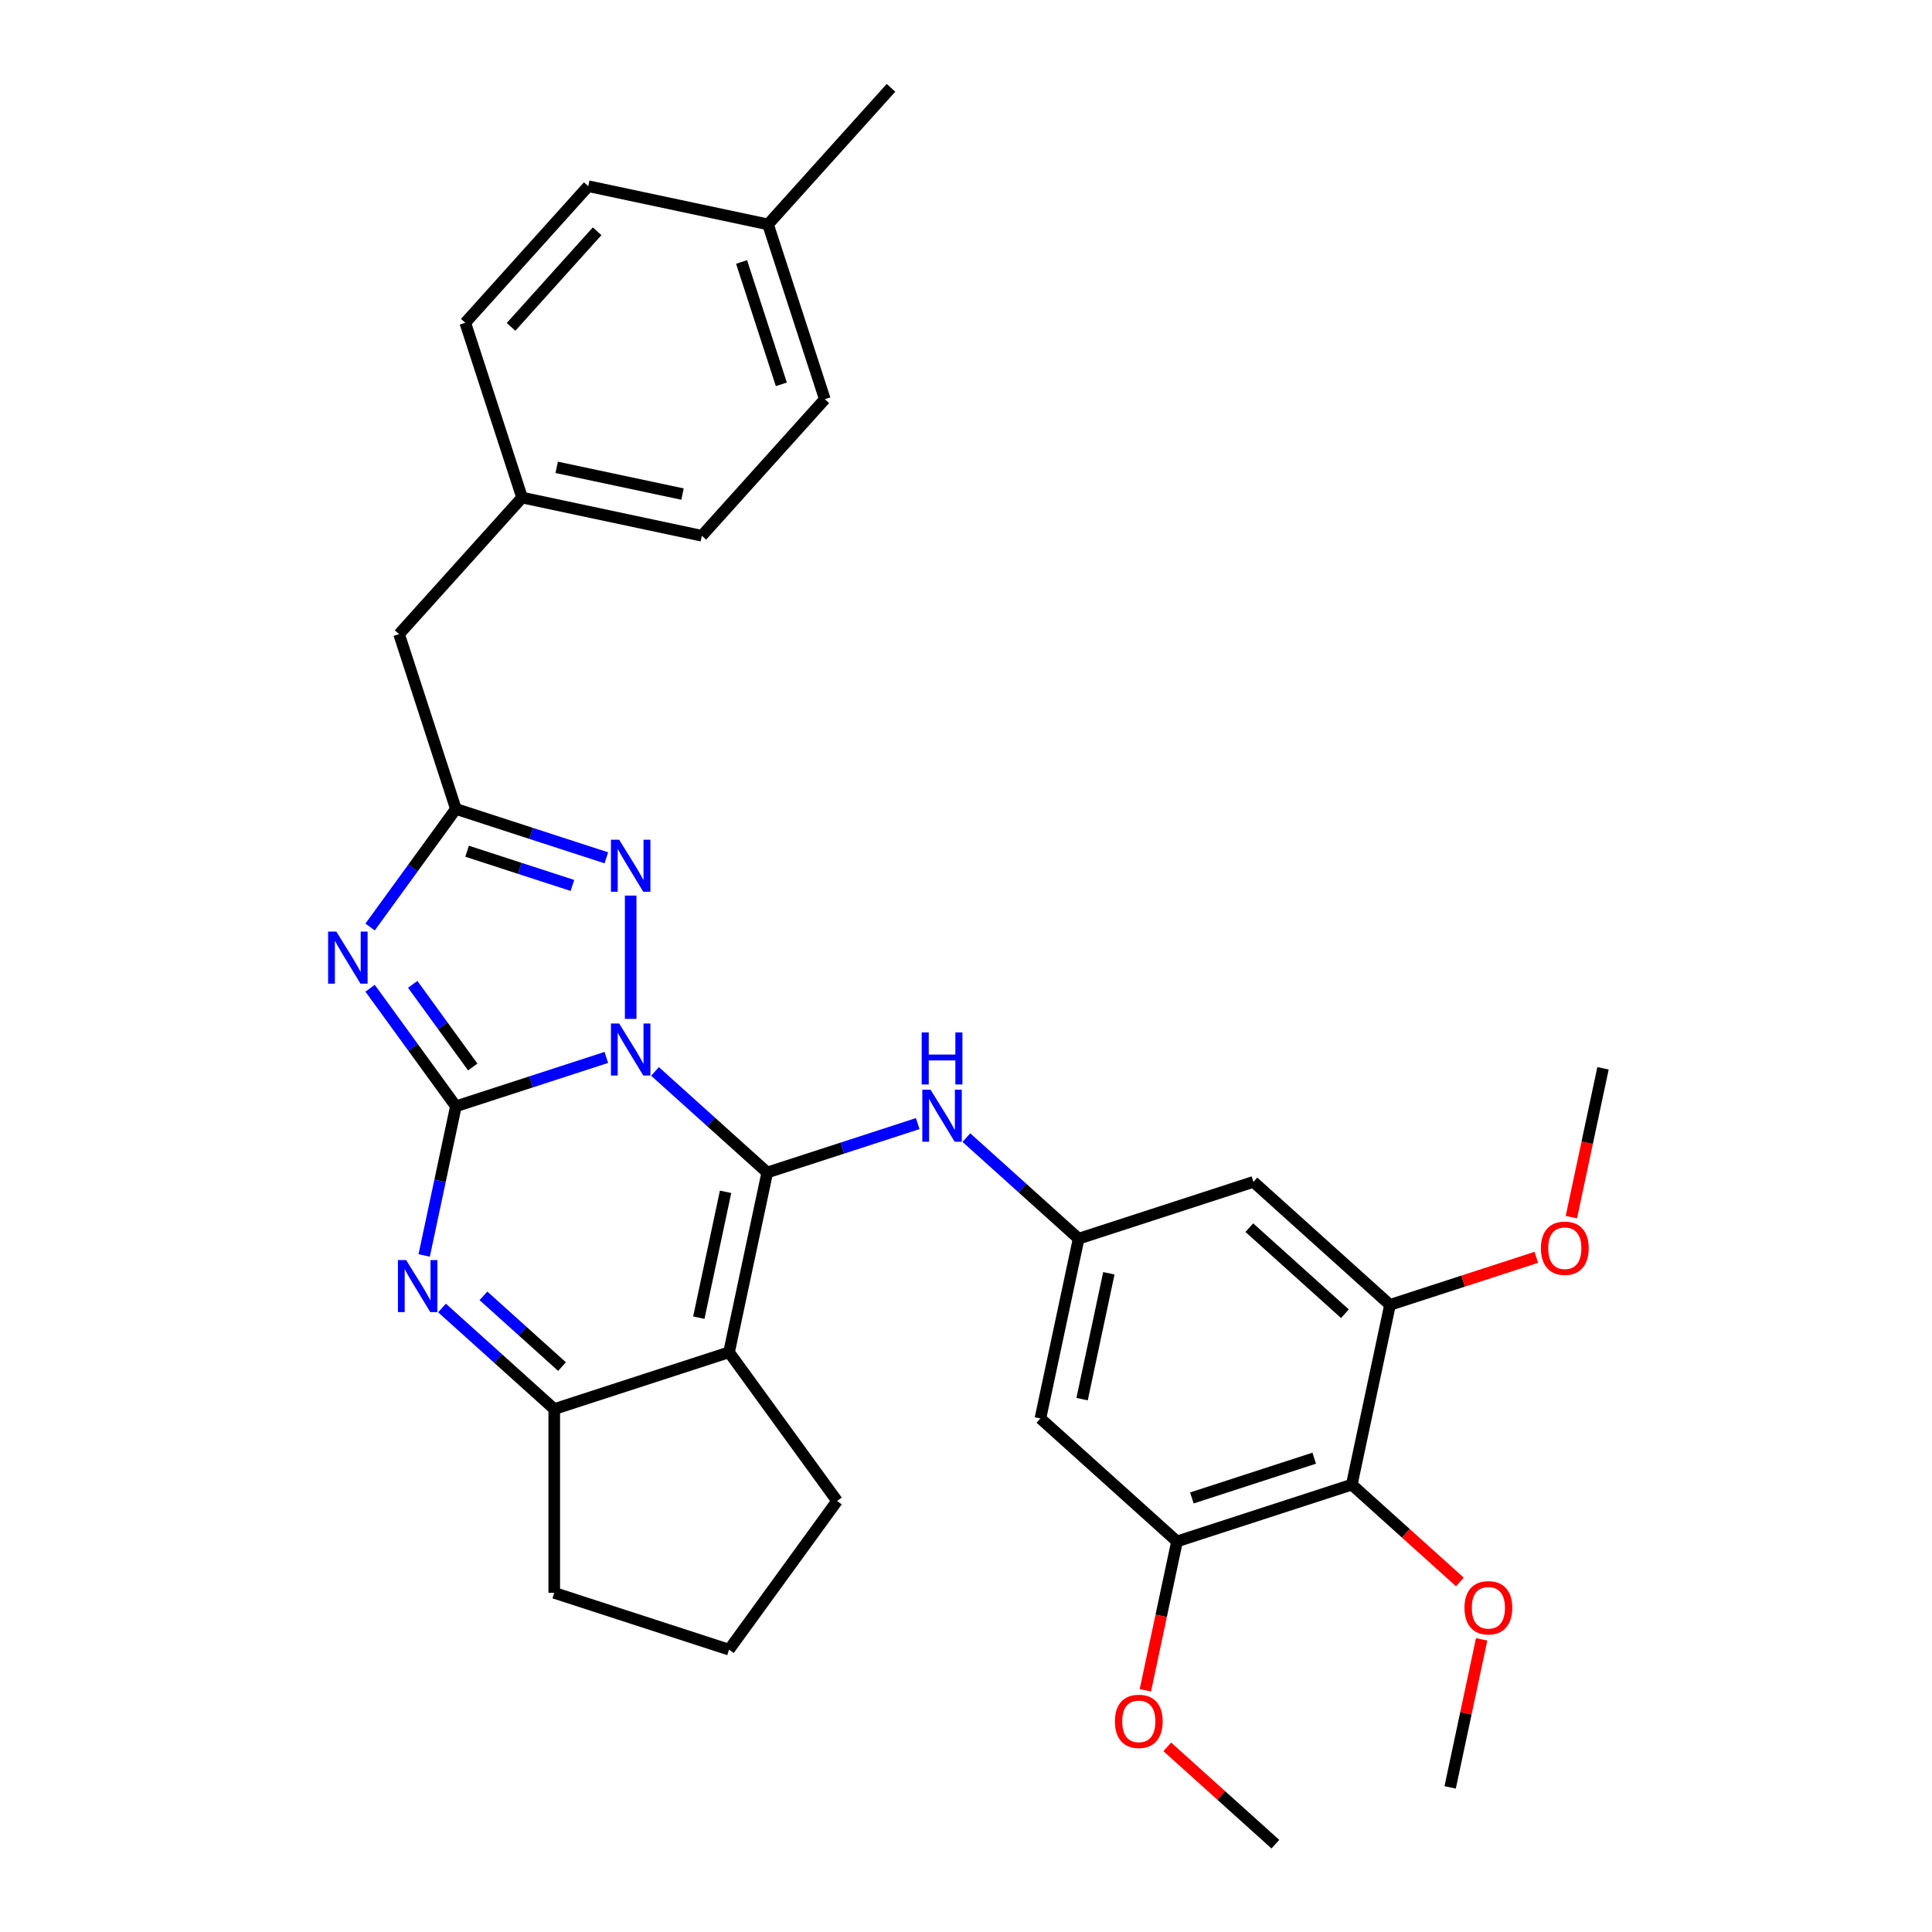 <?xml version='1.0' encoding='iso-8859-1'?>
<svg version='1.1' baseProfile='full'
              xmlns='http://www.w3.org/2000/svg'
                      xmlns:rdkit='http://www.rdkit.org/xml'
                      xmlns:xlink='http://www.w3.org/1999/xlink'
                  xml:space='preserve'
width='1000px' height='1000px' viewBox='0 0 1000 1000'>
<!-- END OF HEADER -->
<rect style='opacity:1.0;fill:#FFFFFF;stroke:none' width='1000' height='1000' x='0' y='0'> </rect>
<path class='bond-0' d='M 313.841,547.321 L 274.903,559.973' style='fill:none;fill-rule:evenodd;stroke:#0000FF;stroke-width:6px;stroke-linecap:butt;stroke-linejoin:miter;stroke-opacity:1' />
<path class='bond-0' d='M 274.903,559.973 L 235.964,572.625' style='fill:none;fill-rule:evenodd;stroke:#000000;stroke-width:6px;stroke-linecap:butt;stroke-linejoin:miter;stroke-opacity:1' />
<path class='bond-1' d='M 339.031,554.569 L 368.081,580.726' style='fill:none;fill-rule:evenodd;stroke:#0000FF;stroke-width:6px;stroke-linecap:butt;stroke-linejoin:miter;stroke-opacity:1' />
<path class='bond-1' d='M 368.081,580.726 L 397.131,606.882' style='fill:none;fill-rule:evenodd;stroke:#000000;stroke-width:6px;stroke-linecap:butt;stroke-linejoin:miter;stroke-opacity:1' />
<path class='bond-5' d='M 326.436,527.38 L 326.436,463.553' style='fill:none;fill-rule:evenodd;stroke:#0000FF;stroke-width:6px;stroke-linecap:butt;stroke-linejoin:miter;stroke-opacity:1' />
<path class='bond-2' d='M 235.964,572.625 L 213.763,542.069' style='fill:none;fill-rule:evenodd;stroke:#000000;stroke-width:6px;stroke-linecap:butt;stroke-linejoin:miter;stroke-opacity:1' />
<path class='bond-2' d='M 213.763,542.069 L 191.563,511.513' style='fill:none;fill-rule:evenodd;stroke:#0000FF;stroke-width:6px;stroke-linecap:butt;stroke-linejoin:miter;stroke-opacity:1' />
<path class='bond-2' d='M 244.696,552.275 L 229.156,530.886' style='fill:none;fill-rule:evenodd;stroke:#000000;stroke-width:6px;stroke-linecap:butt;stroke-linejoin:miter;stroke-opacity:1' />
<path class='bond-2' d='M 229.156,530.886 L 213.615,509.497' style='fill:none;fill-rule:evenodd;stroke:#0000FF;stroke-width:6px;stroke-linecap:butt;stroke-linejoin:miter;stroke-opacity:1' />
<path class='bond-4' d='M 235.964,572.625 L 227.759,611.226' style='fill:none;fill-rule:evenodd;stroke:#000000;stroke-width:6px;stroke-linecap:butt;stroke-linejoin:miter;stroke-opacity:1' />
<path class='bond-4' d='M 227.759,611.226 L 219.554,649.826' style='fill:none;fill-rule:evenodd;stroke:#0000FF;stroke-width:6px;stroke-linecap:butt;stroke-linejoin:miter;stroke-opacity:1' />
<path class='bond-3' d='M 397.131,606.882 L 377.352,699.932' style='fill:none;fill-rule:evenodd;stroke:#000000;stroke-width:6px;stroke-linecap:butt;stroke-linejoin:miter;stroke-opacity:1' />
<path class='bond-3' d='M 375.554,616.884 L 361.709,682.019' style='fill:none;fill-rule:evenodd;stroke:#000000;stroke-width:6px;stroke-linecap:butt;stroke-linejoin:miter;stroke-opacity:1' />
<path class='bond-8' d='M 397.131,606.882 L 436.069,594.23' style='fill:none;fill-rule:evenodd;stroke:#000000;stroke-width:6px;stroke-linecap:butt;stroke-linejoin:miter;stroke-opacity:1' />
<path class='bond-8' d='M 436.069,594.23 L 475.008,581.578' style='fill:none;fill-rule:evenodd;stroke:#0000FF;stroke-width:6px;stroke-linecap:butt;stroke-linejoin:miter;stroke-opacity:1' />
<path class='bond-32' d='M 191.563,479.816 L 213.763,449.26' style='fill:none;fill-rule:evenodd;stroke:#0000FF;stroke-width:6px;stroke-linecap:butt;stroke-linejoin:miter;stroke-opacity:1' />
<path class='bond-32' d='M 213.763,449.26 L 235.964,418.704' style='fill:none;fill-rule:evenodd;stroke:#000000;stroke-width:6px;stroke-linecap:butt;stroke-linejoin:miter;stroke-opacity:1' />
<path class='bond-7' d='M 377.352,699.932 L 286.88,729.328' style='fill:none;fill-rule:evenodd;stroke:#000000;stroke-width:6px;stroke-linecap:butt;stroke-linejoin:miter;stroke-opacity:1' />
<path class='bond-16' d='M 377.352,699.932 L 433.267,776.892' style='fill:none;fill-rule:evenodd;stroke:#000000;stroke-width:6px;stroke-linecap:butt;stroke-linejoin:miter;stroke-opacity:1' />
<path class='bond-33' d='M 228.78,677.015 L 257.83,703.172' style='fill:none;fill-rule:evenodd;stroke:#0000FF;stroke-width:6px;stroke-linecap:butt;stroke-linejoin:miter;stroke-opacity:1' />
<path class='bond-33' d='M 257.83,703.172 L 286.88,729.328' style='fill:none;fill-rule:evenodd;stroke:#000000;stroke-width:6px;stroke-linecap:butt;stroke-linejoin:miter;stroke-opacity:1' />
<path class='bond-33' d='M 250.226,670.724 L 270.561,689.033' style='fill:none;fill-rule:evenodd;stroke:#0000FF;stroke-width:6px;stroke-linecap:butt;stroke-linejoin:miter;stroke-opacity:1' />
<path class='bond-33' d='M 270.561,689.033 L 290.895,707.342' style='fill:none;fill-rule:evenodd;stroke:#000000;stroke-width:6px;stroke-linecap:butt;stroke-linejoin:miter;stroke-opacity:1' />
<path class='bond-6' d='M 313.841,444.008 L 274.903,431.356' style='fill:none;fill-rule:evenodd;stroke:#0000FF;stroke-width:6px;stroke-linecap:butt;stroke-linejoin:miter;stroke-opacity:1' />
<path class='bond-6' d='M 274.903,431.356 L 235.964,418.704' style='fill:none;fill-rule:evenodd;stroke:#000000;stroke-width:6px;stroke-linecap:butt;stroke-linejoin:miter;stroke-opacity:1' />
<path class='bond-6' d='M 296.28,458.307 L 269.023,449.451' style='fill:none;fill-rule:evenodd;stroke:#0000FF;stroke-width:6px;stroke-linecap:butt;stroke-linejoin:miter;stroke-opacity:1' />
<path class='bond-6' d='M 269.023,449.451 L 241.766,440.594' style='fill:none;fill-rule:evenodd;stroke:#000000;stroke-width:6px;stroke-linecap:butt;stroke-linejoin:miter;stroke-opacity:1' />
<path class='bond-15' d='M 235.964,418.704 L 206.567,328.232' style='fill:none;fill-rule:evenodd;stroke:#000000;stroke-width:6px;stroke-linecap:butt;stroke-linejoin:miter;stroke-opacity:1' />
<path class='bond-21' d='M 286.88,729.328 L 286.88,824.457' style='fill:none;fill-rule:evenodd;stroke:#000000;stroke-width:6px;stroke-linecap:butt;stroke-linejoin:miter;stroke-opacity:1' />
<path class='bond-12' d='M 500.198,588.827 L 529.248,614.983' style='fill:none;fill-rule:evenodd;stroke:#0000FF;stroke-width:6px;stroke-linecap:butt;stroke-linejoin:miter;stroke-opacity:1' />
<path class='bond-12' d='M 529.248,614.983 L 558.297,641.139' style='fill:none;fill-rule:evenodd;stroke:#000000;stroke-width:6px;stroke-linecap:butt;stroke-linejoin:miter;stroke-opacity:1' />
<path class='bond-9' d='M 699.686,768.446 L 609.213,797.842' style='fill:none;fill-rule:evenodd;stroke:#000000;stroke-width:6px;stroke-linecap:butt;stroke-linejoin:miter;stroke-opacity:1' />
<path class='bond-9' d='M 680.236,754.761 L 616.905,775.338' style='fill:none;fill-rule:evenodd;stroke:#000000;stroke-width:6px;stroke-linecap:butt;stroke-linejoin:miter;stroke-opacity:1' />
<path class='bond-17' d='M 699.686,768.446 L 727.66,793.635' style='fill:none;fill-rule:evenodd;stroke:#000000;stroke-width:6px;stroke-linecap:butt;stroke-linejoin:miter;stroke-opacity:1' />
<path class='bond-17' d='M 727.66,793.635 L 755.635,818.823' style='fill:none;fill-rule:evenodd;stroke:#FF0000;stroke-width:6px;stroke-linecap:butt;stroke-linejoin:miter;stroke-opacity:1' />
<path class='bond-35' d='M 699.686,768.446 L 719.464,675.396' style='fill:none;fill-rule:evenodd;stroke:#000000;stroke-width:6px;stroke-linecap:butt;stroke-linejoin:miter;stroke-opacity:1' />
<path class='bond-10' d='M 609.213,797.842 L 538.519,734.189' style='fill:none;fill-rule:evenodd;stroke:#000000;stroke-width:6px;stroke-linecap:butt;stroke-linejoin:miter;stroke-opacity:1' />
<path class='bond-19' d='M 609.213,797.842 L 601.025,836.367' style='fill:none;fill-rule:evenodd;stroke:#000000;stroke-width:6px;stroke-linecap:butt;stroke-linejoin:miter;stroke-opacity:1' />
<path class='bond-19' d='M 601.025,836.367 L 592.836,874.891' style='fill:none;fill-rule:evenodd;stroke:#FF0000;stroke-width:6px;stroke-linecap:butt;stroke-linejoin:miter;stroke-opacity:1' />
<path class='bond-11' d='M 719.464,675.396 L 648.77,611.743' style='fill:none;fill-rule:evenodd;stroke:#000000;stroke-width:6px;stroke-linecap:butt;stroke-linejoin:miter;stroke-opacity:1' />
<path class='bond-11' d='M 696.129,679.987 L 646.643,635.43' style='fill:none;fill-rule:evenodd;stroke:#000000;stroke-width:6px;stroke-linecap:butt;stroke-linejoin:miter;stroke-opacity:1' />
<path class='bond-20' d='M 719.464,675.396 L 757.328,663.094' style='fill:none;fill-rule:evenodd;stroke:#000000;stroke-width:6px;stroke-linecap:butt;stroke-linejoin:miter;stroke-opacity:1' />
<path class='bond-20' d='M 757.328,663.094 L 795.192,650.791' style='fill:none;fill-rule:evenodd;stroke:#FF0000;stroke-width:6px;stroke-linecap:butt;stroke-linejoin:miter;stroke-opacity:1' />
<path class='bond-13' d='M 558.297,641.139 L 648.77,611.743' style='fill:none;fill-rule:evenodd;stroke:#000000;stroke-width:6px;stroke-linecap:butt;stroke-linejoin:miter;stroke-opacity:1' />
<path class='bond-14' d='M 558.297,641.139 L 538.519,734.189' style='fill:none;fill-rule:evenodd;stroke:#000000;stroke-width:6px;stroke-linecap:butt;stroke-linejoin:miter;stroke-opacity:1' />
<path class='bond-14' d='M 573.941,659.052 L 560.096,724.187' style='fill:none;fill-rule:evenodd;stroke:#000000;stroke-width:6px;stroke-linecap:butt;stroke-linejoin:miter;stroke-opacity:1' />
<path class='bond-18' d='M 206.567,328.232 L 270.221,257.537' style='fill:none;fill-rule:evenodd;stroke:#000000;stroke-width:6px;stroke-linecap:butt;stroke-linejoin:miter;stroke-opacity:1' />
<path class='bond-27' d='M 433.267,776.892 L 377.352,853.853' style='fill:none;fill-rule:evenodd;stroke:#000000;stroke-width:6px;stroke-linecap:butt;stroke-linejoin:miter;stroke-opacity:1' />
<path class='bond-28' d='M 766.89,848.519 L 758.746,886.834' style='fill:none;fill-rule:evenodd;stroke:#FF0000;stroke-width:6px;stroke-linecap:butt;stroke-linejoin:miter;stroke-opacity:1' />
<path class='bond-28' d='M 758.746,886.834 L 750.602,925.149' style='fill:none;fill-rule:evenodd;stroke:#000000;stroke-width:6px;stroke-linecap:butt;stroke-linejoin:miter;stroke-opacity:1' />
<path class='bond-23' d='M 270.221,257.537 L 240.824,167.065' style='fill:none;fill-rule:evenodd;stroke:#000000;stroke-width:6px;stroke-linecap:butt;stroke-linejoin:miter;stroke-opacity:1' />
<path class='bond-24' d='M 270.221,257.537 L 363.27,277.316' style='fill:none;fill-rule:evenodd;stroke:#000000;stroke-width:6px;stroke-linecap:butt;stroke-linejoin:miter;stroke-opacity:1' />
<path class='bond-24' d='M 288.134,241.894 L 353.269,255.739' style='fill:none;fill-rule:evenodd;stroke:#000000;stroke-width:6px;stroke-linecap:butt;stroke-linejoin:miter;stroke-opacity:1' />
<path class='bond-30' d='M 604.18,904.168 L 632.155,929.357' style='fill:none;fill-rule:evenodd;stroke:#FF0000;stroke-width:6px;stroke-linecap:butt;stroke-linejoin:miter;stroke-opacity:1' />
<path class='bond-30' d='M 632.155,929.357 L 660.129,954.545' style='fill:none;fill-rule:evenodd;stroke:#000000;stroke-width:6px;stroke-linecap:butt;stroke-linejoin:miter;stroke-opacity:1' />
<path class='bond-31' d='M 813.338,629.999 L 821.526,591.475' style='fill:none;fill-rule:evenodd;stroke:#FF0000;stroke-width:6px;stroke-linecap:butt;stroke-linejoin:miter;stroke-opacity:1' />
<path class='bond-31' d='M 821.526,591.475 L 829.715,552.95' style='fill:none;fill-rule:evenodd;stroke:#000000;stroke-width:6px;stroke-linecap:butt;stroke-linejoin:miter;stroke-opacity:1' />
<path class='bond-34' d='M 286.88,824.457 L 377.352,853.853' style='fill:none;fill-rule:evenodd;stroke:#000000;stroke-width:6px;stroke-linecap:butt;stroke-linejoin:miter;stroke-opacity:1' />
<path class='bond-22' d='M 397.528,116.149 L 426.924,206.621' style='fill:none;fill-rule:evenodd;stroke:#000000;stroke-width:6px;stroke-linecap:butt;stroke-linejoin:miter;stroke-opacity:1' />
<path class='bond-22' d='M 383.842,135.599 L 404.42,198.93' style='fill:none;fill-rule:evenodd;stroke:#000000;stroke-width:6px;stroke-linecap:butt;stroke-linejoin:miter;stroke-opacity:1' />
<path class='bond-29' d='M 397.528,116.149 L 461.181,45.455' style='fill:none;fill-rule:evenodd;stroke:#000000;stroke-width:6px;stroke-linecap:butt;stroke-linejoin:miter;stroke-opacity:1' />
<path class='bond-36' d='M 397.528,116.149 L 304.478,96.371' style='fill:none;fill-rule:evenodd;stroke:#000000;stroke-width:6px;stroke-linecap:butt;stroke-linejoin:miter;stroke-opacity:1' />
<path class='bond-26' d='M 240.824,167.065 L 304.478,96.371' style='fill:none;fill-rule:evenodd;stroke:#000000;stroke-width:6px;stroke-linecap:butt;stroke-linejoin:miter;stroke-opacity:1' />
<path class='bond-26' d='M 264.511,169.191 L 309.069,119.705' style='fill:none;fill-rule:evenodd;stroke:#000000;stroke-width:6px;stroke-linecap:butt;stroke-linejoin:miter;stroke-opacity:1' />
<path class='bond-25' d='M 363.27,277.316 L 426.924,206.621' style='fill:none;fill-rule:evenodd;stroke:#000000;stroke-width:6px;stroke-linecap:butt;stroke-linejoin:miter;stroke-opacity:1' />
<path  class='atom-0' d='M 320.481 529.759
L 329.309 544.028
Q 330.184 545.436, 331.592 547.985
Q 333 550.535, 333.076 550.687
L 333.076 529.759
L 336.653 529.759
L 336.653 556.699
L 332.962 556.699
L 323.487 541.098
Q 322.384 539.272, 321.204 537.179
Q 320.063 535.086, 319.72 534.439
L 319.72 556.699
L 316.219 556.699
L 316.219 529.759
L 320.481 529.759
' fill='#0000FF'/>
<path  class='atom-3' d='M 174.094 482.194
L 182.921 496.464
Q 183.797 497.872, 185.205 500.421
Q 186.612 502.97, 186.689 503.123
L 186.689 482.194
L 190.265 482.194
L 190.265 509.135
L 186.574 509.135
L 177.1 493.534
Q 175.996 491.707, 174.817 489.614
Q 173.675 487.522, 173.333 486.875
L 173.333 509.135
L 169.832 509.135
L 169.832 482.194
L 174.094 482.194
' fill='#0000FF'/>
<path  class='atom-5' d='M 210.23 652.205
L 219.058 666.474
Q 219.933 667.882, 221.341 670.431
Q 222.749 672.981, 222.825 673.133
L 222.825 652.205
L 226.402 652.205
L 226.402 679.145
L 222.711 679.145
L 213.236 663.544
Q 212.133 661.718, 210.953 659.625
Q 209.812 657.532, 209.469 656.885
L 209.469 679.145
L 205.969 679.145
L 205.969 652.205
L 210.23 652.205
' fill='#0000FF'/>
<path  class='atom-6' d='M 320.481 434.63
L 329.309 448.899
Q 330.184 450.307, 331.592 452.857
Q 333 455.406, 333.076 455.558
L 333.076 434.63
L 336.653 434.63
L 336.653 461.571
L 332.962 461.571
L 323.487 445.97
Q 322.384 444.143, 321.204 442.05
Q 320.063 439.957, 319.72 439.311
L 319.72 461.571
L 316.219 461.571
L 316.219 434.63
L 320.481 434.63
' fill='#0000FF'/>
<path  class='atom-9' d='M 481.648 564.016
L 490.476 578.285
Q 491.351 579.693, 492.759 582.242
Q 494.167 584.792, 494.243 584.944
L 494.243 564.016
L 497.82 564.016
L 497.82 590.956
L 494.129 590.956
L 484.654 575.355
Q 483.551 573.529, 482.371 571.436
Q 481.229 569.343, 480.887 568.696
L 480.887 590.956
L 477.386 590.956
L 477.386 564.016
L 481.648 564.016
' fill='#0000FF'/>
<path  class='atom-9' d='M 477.063 534.381
L 480.716 534.381
L 480.716 545.835
L 494.49 545.835
L 494.49 534.381
L 498.143 534.381
L 498.143 561.322
L 494.49 561.322
L 494.49 548.879
L 480.716 548.879
L 480.716 561.322
L 477.063 561.322
L 477.063 534.381
' fill='#0000FF'/>
<path  class='atom-18' d='M 758.013 832.176
Q 758.013 825.707, 761.21 822.092
Q 764.406 818.477, 770.38 818.477
Q 776.354 818.477, 779.55 822.092
Q 782.747 825.707, 782.747 832.176
Q 782.747 838.72, 779.512 842.449
Q 776.278 846.14, 770.38 846.14
Q 764.444 846.14, 761.21 842.449
Q 758.013 838.758, 758.013 832.176
M 770.38 843.096
Q 774.49 843.096, 776.697 840.357
Q 778.942 837.579, 778.942 832.176
Q 778.942 826.886, 776.697 824.223
Q 774.49 821.521, 770.38 821.521
Q 766.271 821.521, 764.025 824.185
Q 761.818 826.848, 761.818 832.176
Q 761.818 837.617, 764.025 840.357
Q 766.271 843.096, 770.38 843.096
' fill='#FF0000'/>
<path  class='atom-20' d='M 577.068 890.968
Q 577.068 884.499, 580.265 880.885
Q 583.461 877.27, 589.435 877.27
Q 595.409 877.27, 598.605 880.885
Q 601.802 884.499, 601.802 890.968
Q 601.802 897.513, 598.567 901.242
Q 595.333 904.933, 589.435 904.933
Q 583.499 904.933, 580.265 901.242
Q 577.068 897.551, 577.068 890.968
M 589.435 901.889
Q 593.544 901.889, 595.751 899.149
Q 597.996 896.371, 597.996 890.968
Q 597.996 885.679, 595.751 883.015
Q 593.544 880.314, 589.435 880.314
Q 585.325 880.314, 583.08 882.977
Q 580.873 885.641, 580.873 890.968
Q 580.873 896.41, 583.08 899.149
Q 585.325 901.889, 589.435 901.889
' fill='#FF0000'/>
<path  class='atom-21' d='M 797.57 646.076
Q 797.57 639.607, 800.766 635.993
Q 803.963 632.378, 809.937 632.378
Q 815.911 632.378, 819.107 635.993
Q 822.303 639.607, 822.303 646.076
Q 822.303 652.621, 819.069 656.35
Q 815.835 660.041, 809.937 660.041
Q 804.001 660.041, 800.766 656.35
Q 797.57 652.659, 797.57 646.076
M 809.937 656.997
Q 814.046 656.997, 816.253 654.257
Q 818.498 651.479, 818.498 646.076
Q 818.498 640.787, 816.253 638.123
Q 814.046 635.422, 809.937 635.422
Q 805.827 635.422, 803.582 638.085
Q 801.375 640.749, 801.375 646.076
Q 801.375 651.517, 803.582 654.257
Q 805.827 656.997, 809.937 656.997
' fill='#FF0000'/>
</svg>
